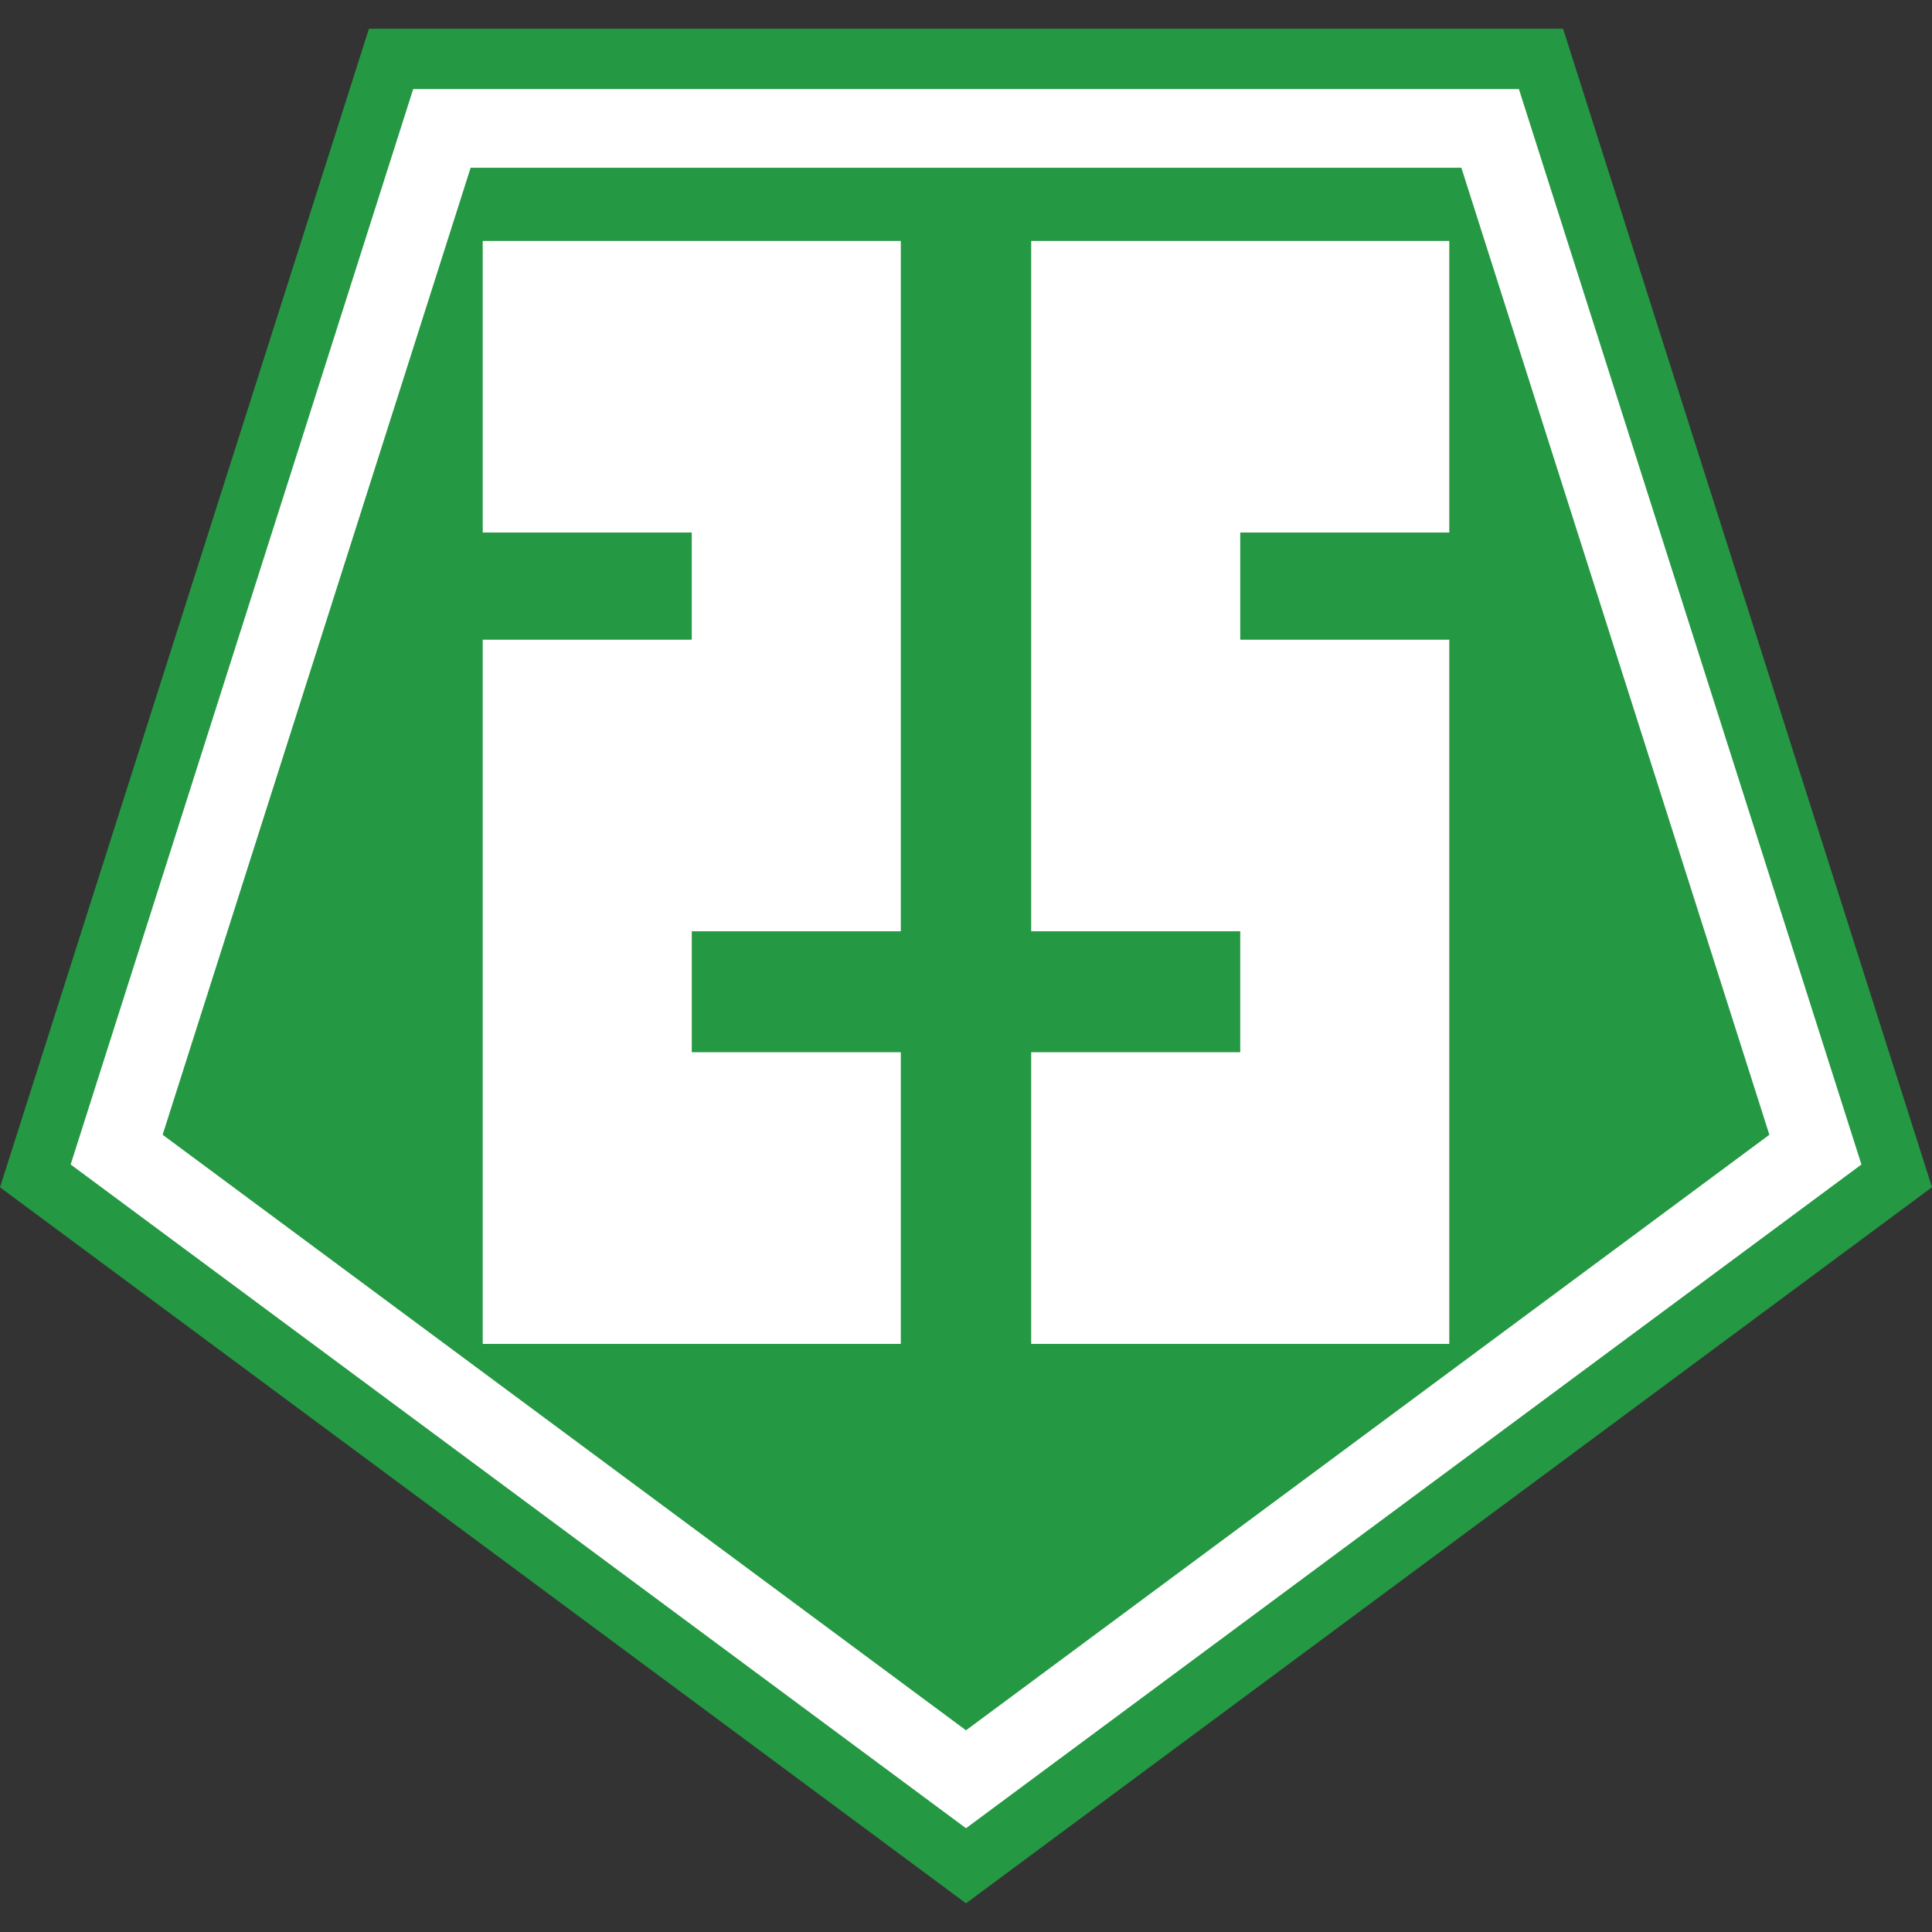 <?xml version="1.0" encoding="utf-8"?>
<!-- Generator: Adobe Illustrator 25.0.1, SVG Export Plug-In . SVG Version: 6.00 Build 0)  -->
<svg version="1.1" id="레이어_1" xmlns="http://www.w3.org/2000/svg" xmlns:xlink="http://www.w3.org/1999/xlink" x="0px"
	 y="0px" viewBox="0 0 2048 2048" style="enable-background:new 0 0 2048 2048;" xml:space="preserve">
<rect x="0" y="0" width="2048" height="2048" fill="#333333" stroke="none"/>
<style type="text/css">
	.st0{fill:#259843;}
	.st1{fill:#FFFFFF;}
</style>
<g>
	<g id="레이어_1_1_">
	</g>
</g>
<g>
	<g>
		<g id="XMLID_3_">
			<g>
				<polygon class="st0" points="1656.9,30.4 2048,1258.5 1024,2017.6 0,1258.6 391.1,30.4 				"/>
			</g>
		</g>
		<g>
			<g id="XMLID_1_">
				<g>
					<path class="st1" d="M1610.1,94.4l363.1,1140L1024,1938L74.9,1234.4L438,94.4L1610.1,94.4L1610.1,94.4z M1875.6,1202.9
						L1549.1,177.8H498.9L172.4,1202.9l851.6,631.3L1875.6,1202.9z"/>
				</g>
			</g>
		</g>
	</g>
	<g>
		<g id="XMLID_2_">
			<g>
				<g>
					<polygon class="st1" points="1536.3,1424.6 1093.1,1424.6 1093.1,1115.4 1314.7,1115.4 1314.7,987.2 1093.1,987.2 
						1093.1,255.4 1536.3,255.4 1536.3,564.5 1314.7,564.5 1314.7,678.1 1536.3,678.1 					"/>
					<polygon class="st1" points="954.9,1115.4 954.9,1424.6 511.7,1424.6 511.7,678.1 733.3,678.1 733.3,564.5 511.7,564.5 
						511.7,255.4 954.9,255.4 954.9,987.2 733.3,987.2 733.3,1115.4 					"/>
				</g>
			</g>
		</g>
	</g>
</g>
</svg>
